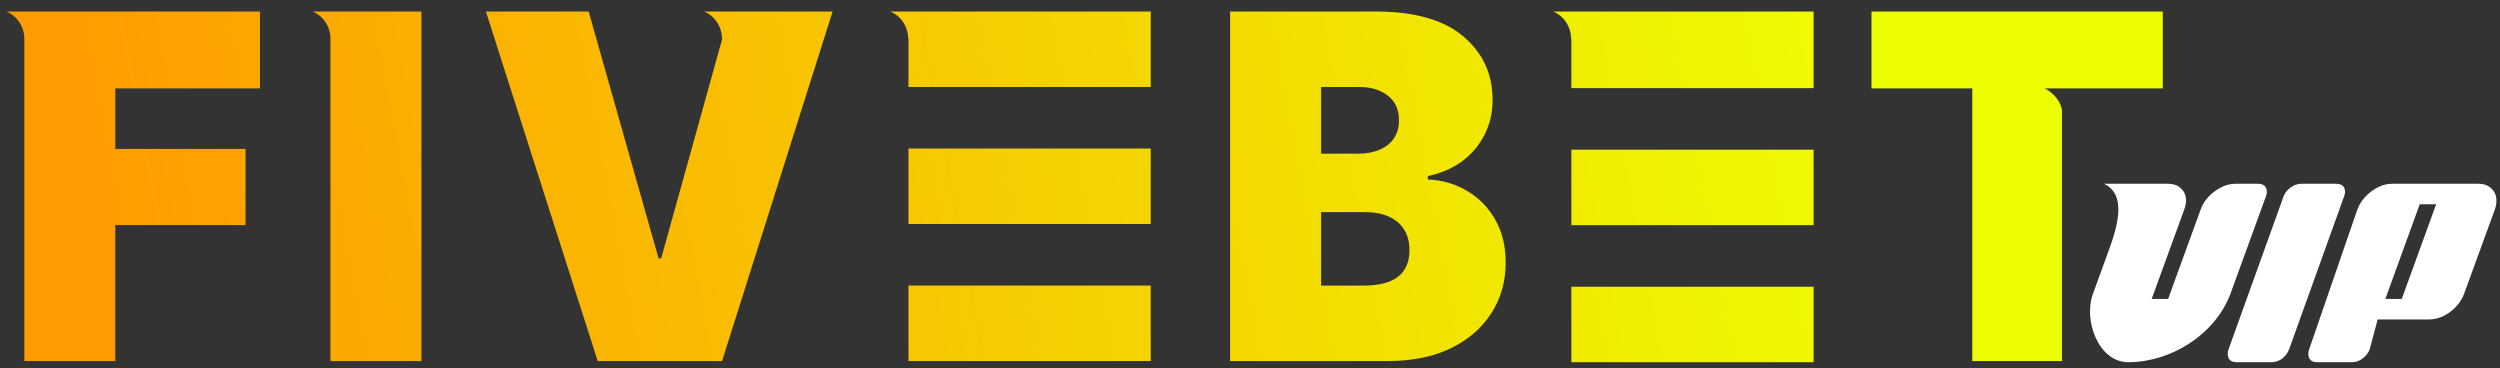 <svg width="1277" height="188" viewBox="0 0 1277 188" fill="none" xmlns="http://www.w3.org/2000/svg">
<rect x="0" y="0" width="1277" height="188" fill="#333333" stroke="none"/>
<path d="M3.261 5.875H132.792V45.156H58.902V76.06H125.436V114.96H58.902V184.423H12.428V19.861C12.428 13.744 8.859 8.238 3.404 5.935L3.261 5.875Z" fill="url(#paint0_linear_1484_967)"></path>
<path d="M159.671 5.875H215.266V184.423H168.792V18.665C168.361 13.035 164.911 8.087 159.814 5.935L159.671 5.875Z" fill="url(#paint1_linear_1484_967)"></path>
<path d="M359.624 5.875L359.767 5.935C365.222 8.238 368.791 13.744 368.791 19.861H368.911L337.731 131.978H336.394L300.681 5.875H248.189L305.3 184.423H368.825L425.293 5.875H359.624Z" fill="url(#paint2_linear_1484_967)"></path>
<path d="M454.73 5.875H587.796V44.432H464.043V19.861H463.897C463.897 13.744 460.329 8.238 454.874 5.935L454.73 5.875Z" fill="url(#paint3_linear_1484_967)"></path>
<path d="M793.333 5.875L793.476 5.935C798.931 8.238 802.499 13.744 802.499 19.861H802.645V45.027H926.398V5.875H793.333Z" fill="url(#paint4_linear_1484_967)"></path>
<path fill-rule="evenodd" clip-rule="evenodd" d="M628.345 5.875V184.423H708.922C721.348 184.423 732.047 182.252 741.019 177.911C749.99 173.569 756.9 167.607 761.748 160.024C766.652 152.441 769.104 143.787 769.104 134.062C769.104 125.668 767.321 118.375 763.754 112.181C760.188 105.929 755.396 101.038 749.378 97.507C743.359 93.918 736.672 91.979 729.317 91.689V89.953C735.948 88.563 741.743 86.074 746.703 82.485C751.662 78.838 755.507 74.323 758.238 68.94C761.024 63.556 762.417 57.594 762.417 51.053C762.417 42.023 760.132 34.179 755.563 27.522C751.049 20.865 744.335 14.992 735.419 11.345C726.558 7.698 715.609 5.875 702.569 5.875H628.345ZM696.551 145.871H674.818V108.36H697.22C701.956 108.36 705.996 109.113 709.34 110.618C712.739 112.123 715.358 114.323 717.197 117.217C719.036 120.111 719.955 123.642 719.955 127.81C719.955 133.773 718.005 138.288 714.104 141.356C710.203 144.366 704.352 145.871 696.551 145.871ZM693.876 78.491H674.818V44.454H694.545C700.34 44.454 705.133 45.93 708.922 48.882C712.711 51.777 714.606 55.973 714.606 61.472C714.606 65.119 713.714 68.216 711.931 70.763C710.203 73.252 707.779 75.163 704.659 76.494C701.538 77.825 697.944 78.491 693.876 78.491Z" fill="url(#paint5_linear_1484_967)"></path>
<path d="M955.959 45.156V5.875H1104.74V45.156H1044.28L1044.42 45.216C1049.14 47.208 1053.25 52.893 1053.25 56.709V184.423H1007.45V45.156H955.959Z" fill="url(#paint6_linear_1484_967)"></path>
<path d="M587.796 75.871H464.043V114.428H587.796V75.871Z" fill="url(#paint7_linear_1484_967)"></path>
<path d="M464.043 145.866H587.796V184.423H464.043V145.866Z" fill="url(#paint8_linear_1484_967)"></path>
<path d="M802.645 76.466H926.398V115.023H802.645V76.466Z" fill="url(#paint9_linear_1484_967)"></path>
<path d="M926.398 146.461H802.645V185.018H926.398V146.461Z" fill="url(#paint10_linear_1484_967)"></path>
<path d="M1157.39 100.417L1139.31 150.073C1131.48 170.936 1108.88 185.018 1087.16 185.018C1071.56 185.018 1064.19 163.112 1069.08 150.073L1077.45 127.078C1081.8 115.14 1086.24 99.229 1074.72 93.866V93.866C1077.68 93.866 1094.37 93.866 1096.2 93.866H1107.47C1110.18 93.866 1112.36 94.652 1114.02 96.224C1115.77 97.796 1116.64 99.893 1116.64 102.513C1116.64 103.823 1116.33 105.308 1115.72 106.968L1099.08 152.694H1107.47L1124.11 106.968C1125.42 103.387 1127.78 100.33 1131.18 97.796C1134.68 95.176 1138.3 93.866 1142.06 93.866H1153.33C1156.38 93.866 1157.91 95.307 1157.91 98.19C1157.91 98.714 1157.74 99.456 1157.39 100.417Z" fill="white"></path>
<path d="M1197.33 100.417L1169.26 178.467C1168.56 180.302 1167.38 181.874 1165.72 183.184C1164.06 184.407 1162.27 185.018 1160.35 185.018H1142.53C1139.47 185.018 1137.94 183.577 1137.94 180.695C1137.94 179.909 1138.07 179.166 1138.33 178.467L1166.41 100.417C1167.02 98.67 1168.2 97.141 1169.95 95.831C1171.78 94.521 1173.62 93.866 1175.45 93.866H1193.27C1196.33 93.866 1197.86 95.307 1197.86 98.19C1197.86 98.714 1197.68 99.456 1197.33 100.417Z" fill="white"></path>
<path d="M1274.38 106.968L1258.66 150.073C1257.35 153.654 1254.95 156.755 1251.45 159.375C1248.05 161.909 1244.47 163.175 1240.71 163.175H1214.51L1210.42 178.467C1209.72 180.302 1208.54 181.83 1206.88 183.053C1205.22 184.363 1203.43 185.018 1201.51 185.018H1183.69C1180.63 185.018 1179.1 183.577 1179.1 180.695C1179.1 179.909 1179.24 179.166 1179.5 178.467L1204.16 106.968C1205.47 103.474 1207.82 100.417 1211.23 97.796C1214.72 95.176 1218.31 93.866 1221.97 93.866H1266C1268.7 93.866 1270.89 94.652 1272.55 96.224C1274.29 97.796 1275.17 99.893 1275.17 102.513C1275.17 104.085 1274.91 105.57 1274.38 106.968ZM1244.38 104.347H1235.99L1218.44 152.694H1226.82L1244.38 104.347Z" fill="white"></path>
<defs>
<linearGradient id="paint0_linear_1484_967" x1="950.392" y1="5.875" x2="67.85" y2="171.391" gradientUnits="userSpaceOnUse">
<stop stop-color="#EDFE01"></stop>
<stop offset="1" stop-color="#FF9C01"></stop>
</linearGradient>
<linearGradient id="paint1_linear_1484_967" x1="950.392" y1="5.875" x2="67.85" y2="171.391" gradientUnits="userSpaceOnUse">
<stop stop-color="#EDFE01"></stop>
<stop offset="1" stop-color="#FF9C01"></stop>
</linearGradient>
<linearGradient id="paint2_linear_1484_967" x1="950.392" y1="5.875" x2="67.85" y2="171.391" gradientUnits="userSpaceOnUse">
<stop stop-color="#EDFE01"></stop>
<stop offset="1" stop-color="#FF9C01"></stop>
</linearGradient>
<linearGradient id="paint3_linear_1484_967" x1="950.392" y1="5.875" x2="67.85" y2="171.391" gradientUnits="userSpaceOnUse">
<stop stop-color="#EDFE01"></stop>
<stop offset="1" stop-color="#FF9C01"></stop>
</linearGradient>
<linearGradient id="paint4_linear_1484_967" x1="950.392" y1="5.875" x2="67.85" y2="171.391" gradientUnits="userSpaceOnUse">
<stop stop-color="#EDFE01"></stop>
<stop offset="1" stop-color="#FF9C01"></stop>
</linearGradient>
<linearGradient id="paint5_linear_1484_967" x1="950.392" y1="5.875" x2="67.85" y2="171.391" gradientUnits="userSpaceOnUse">
<stop stop-color="#EDFE01"></stop>
<stop offset="1" stop-color="#FF9C01"></stop>
</linearGradient>
<linearGradient id="paint6_linear_1484_967" x1="950.392" y1="5.875" x2="67.85" y2="171.391" gradientUnits="userSpaceOnUse">
<stop stop-color="#EDFE01"></stop>
<stop offset="1" stop-color="#FF9C01"></stop>
</linearGradient>
<linearGradient id="paint7_linear_1484_967" x1="950.392" y1="5.875" x2="67.85" y2="171.391" gradientUnits="userSpaceOnUse">
<stop stop-color="#EDFE01"></stop>
<stop offset="1" stop-color="#FF9C01"></stop>
</linearGradient>
<linearGradient id="paint8_linear_1484_967" x1="950.392" y1="5.875" x2="67.85" y2="171.391" gradientUnits="userSpaceOnUse">
<stop stop-color="#EDFE01"></stop>
<stop offset="1" stop-color="#FF9C01"></stop>
</linearGradient>
<linearGradient id="paint9_linear_1484_967" x1="950.392" y1="5.875" x2="67.85" y2="171.391" gradientUnits="userSpaceOnUse">
<stop stop-color="#EDFE01"></stop>
<stop offset="1" stop-color="#FF9C01"></stop>
</linearGradient>
<linearGradient id="paint10_linear_1484_967" x1="950.392" y1="5.875" x2="67.85" y2="171.391" gradientUnits="userSpaceOnUse">
<stop stop-color="#EDFE01"></stop>
<stop offset="1" stop-color="#FF9C01"></stop>
</linearGradient>
</defs>
</svg>
